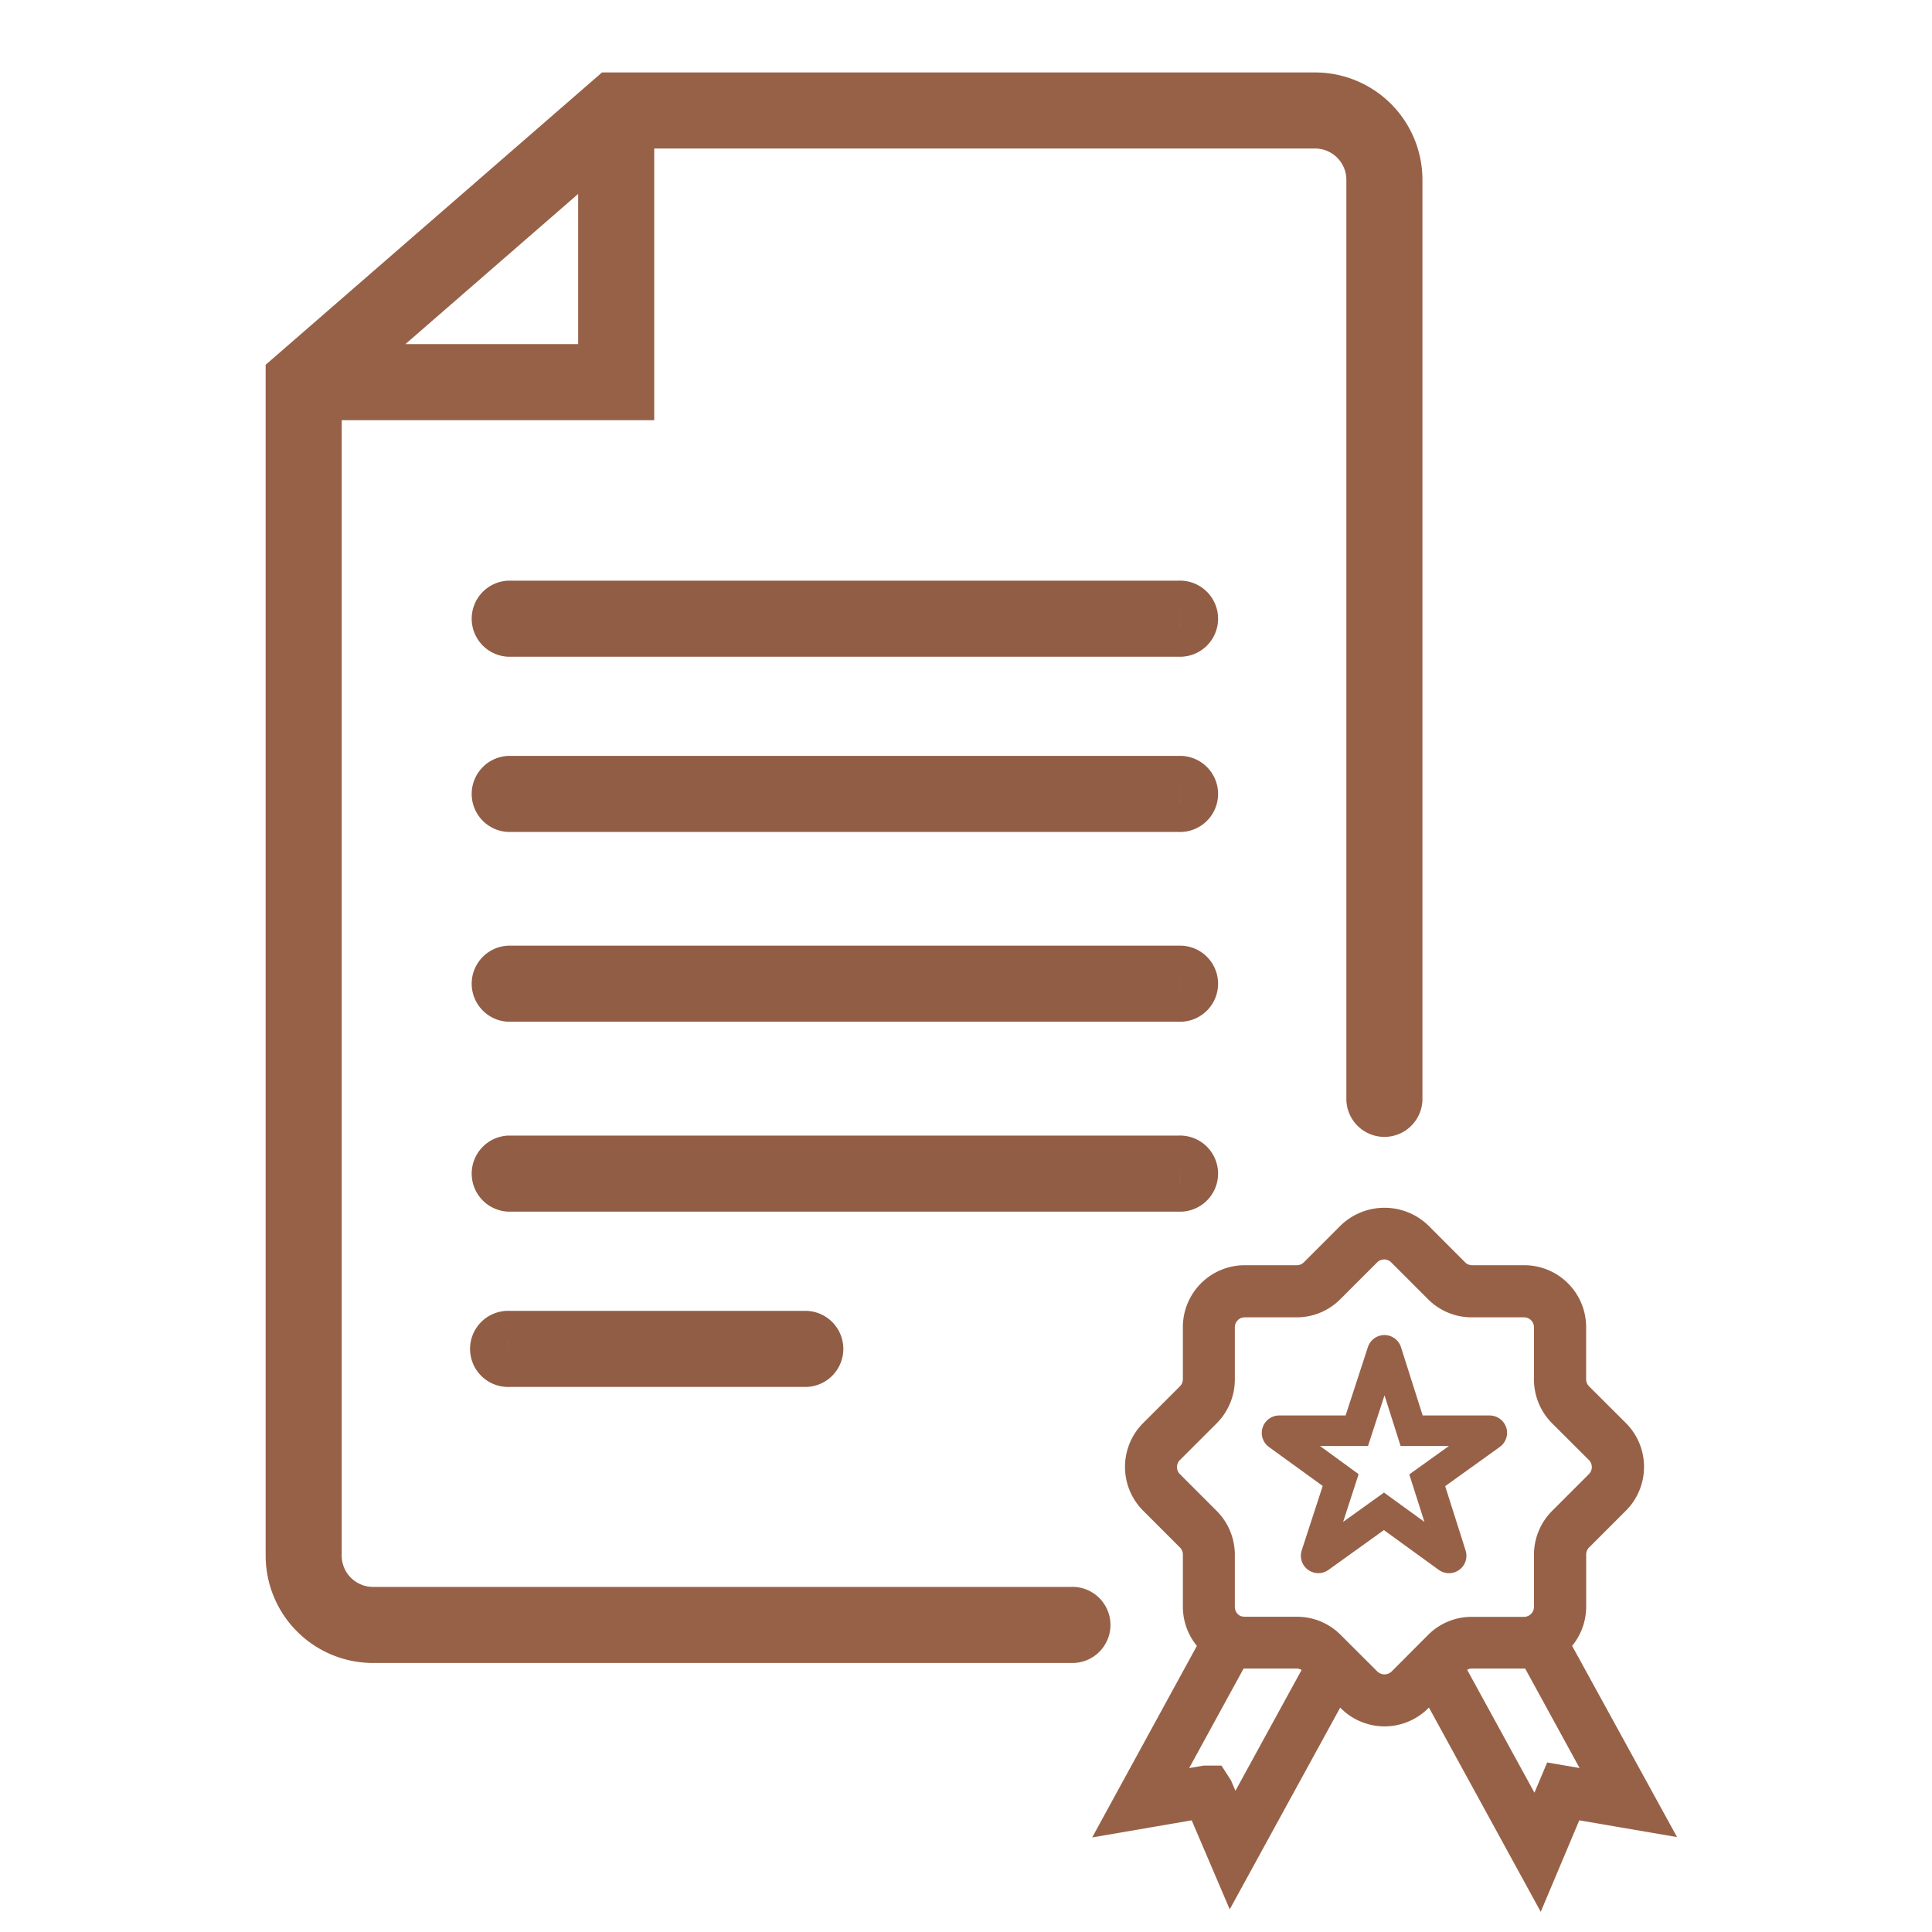 <svg xmlns="http://www.w3.org/2000/svg" xmlns:xlink="http://www.w3.org/1999/xlink" width="40" height="40" viewBox="0 0 40 40">
  <defs>
    <clipPath id="clip-Registered_and_accredited_professionals">
      <rect width="40" height="40"/>
    </clipPath>
  </defs>
  <g id="Registered_and_accredited_professionals" data-name="Registered and accredited professionals" clip-path="url(#clip-Registered_and_accredited_professionals)">
    <g id="Group_270" data-name="Group 270" transform="translate(6 2)">
      <g id="Group_271" data-name="Group 271">
        <path id="Path_86089" data-name="Path 86089" d="M141.2,188.594a1.032,1.032,0,0,0,.348-.771v-1.08a.459.459,0,0,1,.133-.322l.765-.765a1.033,1.033,0,0,0,0-1.456l-.766-.764a.457.457,0,0,1-.133-.322v-1.081a1.031,1.031,0,0,0-1.03-1.03h-1.08a.453.453,0,0,1-.322-.133l-.764-.765a1.056,1.056,0,0,0-1.457,0l-.765.765a.453.453,0,0,1-.322.133h-1.079a1.031,1.031,0,0,0-1.03,1.03v1.081a.458.458,0,0,1-.133.322l-.765.764a1.033,1.033,0,0,0,0,1.456l.765.765a.46.46,0,0,1,.133.322v1.08a1.033,1.033,0,0,0,.347.771l-2.007,3.672,1.745-.3.663,1.552,2.2-4.018.249.248a1.028,1.028,0,0,0,1.457,0l.25-.249,2.226,4.067.674-1.6,1.709.293Zm-4.979.484-1.712,3.127-.286-.668-.112-.174h-.214l-.786.135,1.453-2.657h.007a1.01,1.01,0,0,0,.156.013H135.8a.453.453,0,0,1,.322.133Zm1.723.266a.464.464,0,0,1-.644,0l-.764-.763a1.023,1.023,0,0,0-.729-.3h-1.079a.439.439,0,0,1-.075-.007l-.02,0a.447.447,0,0,1-.092-.03.456.456,0,0,1-.267-.416v-1.08a1.039,1.039,0,0,0-.3-.729l-.765-.765a.456.456,0,0,1,0-.643l.765-.764a1.038,1.038,0,0,0,.3-.729v-1.081a.455.455,0,0,1,.455-.455H135.8a1.023,1.023,0,0,0,.729-.3l.765-.765a.456.456,0,0,1,.644,0l.765.765a1.023,1.023,0,0,0,.729.3h1.08a.455.455,0,0,1,.455.455v1.081a1.037,1.037,0,0,0,.3.729l.765.763a.457.457,0,0,1,0,.644l-.765.765a1.037,1.037,0,0,0-.3.728v1.08a.455.455,0,0,1-.27.416.442.442,0,0,1-.185.04h-1.08a1.023,1.023,0,0,0-.729.3Zm3.2,1.984-.388.92-1.735-3.17.091-.091a.453.453,0,0,1,.322-.133h1.08a1.039,1.039,0,0,0,.162-.013l1.453,2.656Z" transform="translate(-114.958 -156.558)" fill="#976147" stroke="#976147" stroke-width="0.5"/>
        <path id="Path_86090" data-name="Path 86090" d="M162.448,201.917a.361.361,0,0,0-.344-.251h-1.386l-.449-1.414a.36.36,0,0,0-.342-.251h0a.361.361,0,0,0-.343.249l-.462,1.416h-1.374a.361.361,0,0,0-.211.654l1.111.805-.436,1.339a.361.361,0,0,0,.554.4l1.149-.825,1.135.823a.361.361,0,0,0,.557-.4l-.423-1.333,1.131-.812a.36.36,0,0,0,.134-.4m-2.008.969.313.983-.837-.607-.846.607.321-.988-.8-.583h.994l.342-1.049.333,1.049h1Z" transform="translate(-137.263 -174.36)" fill="#976147"/>
        <path id="Path_86091" data-name="Path 86091" d="M.575,30.206V6.2h6.47V.575H21.227a1.148,1.148,0,0,1,1.148,1.148V20.767a.288.288,0,0,0,.575,0V1.723A1.723,1.723,0,0,0,21.227,0H6.651L0,5.78V30.207a1.723,1.723,0,0,0,1.723,1.723H16.186a.288.288,0,1,0,0-.575H1.723A1.148,1.148,0,0,1,.575,30.206M1.057,5.624,6.47.918V5.624Z" fill="#976147" stroke="#976147" stroke-width="1"/>
        <path id="Path_86092" data-name="Path 86092" d="M47.016,81.356H33.139a.288.288,0,0,0,0,.575H47.016a.288.288,0,1,0,0-.575" transform="translate(-28.602 -70.834)" fill="#976147" stroke="#915d45" stroke-width="1"/>
        <path id="Path_86093" data-name="Path 86093" d="M47.016,109.411H33.139a.288.288,0,0,0,0,.575H47.016a.288.288,0,1,0,0-.575" transform="translate(-28.602 -95.261)" fill="#976147" stroke="#915d45" stroke-width="1"/>
        <path id="Path_86094" data-name="Path 86094" d="M47.016,139.8H33.139a.288.288,0,0,0,0,.575H47.016a.288.288,0,1,0,0-.575" transform="translate(-28.602 -121.721)" fill="#976147" stroke="#915d45" stroke-width="1"/>
        <path id="Path_86095" data-name="Path 86095" d="M47.016,170.193H33.139a.288.288,0,0,0,0,.575H47.016a.288.288,0,1,0,0-.575" transform="translate(-28.602 -148.182)" fill="#976147" stroke="#915d45" stroke-width="1"/>
        <path id="Path_86096" data-name="Path 86096" d="M33.138,198.823H39.29a.288.288,0,0,0,0-.575H33.138a.288.288,0,1,0,0,.575" transform="translate(-28.601 -172.608)" fill="#976147" stroke="#915d45" stroke-width="1"/>
      </g>
    </g>
  </g>
</svg>
